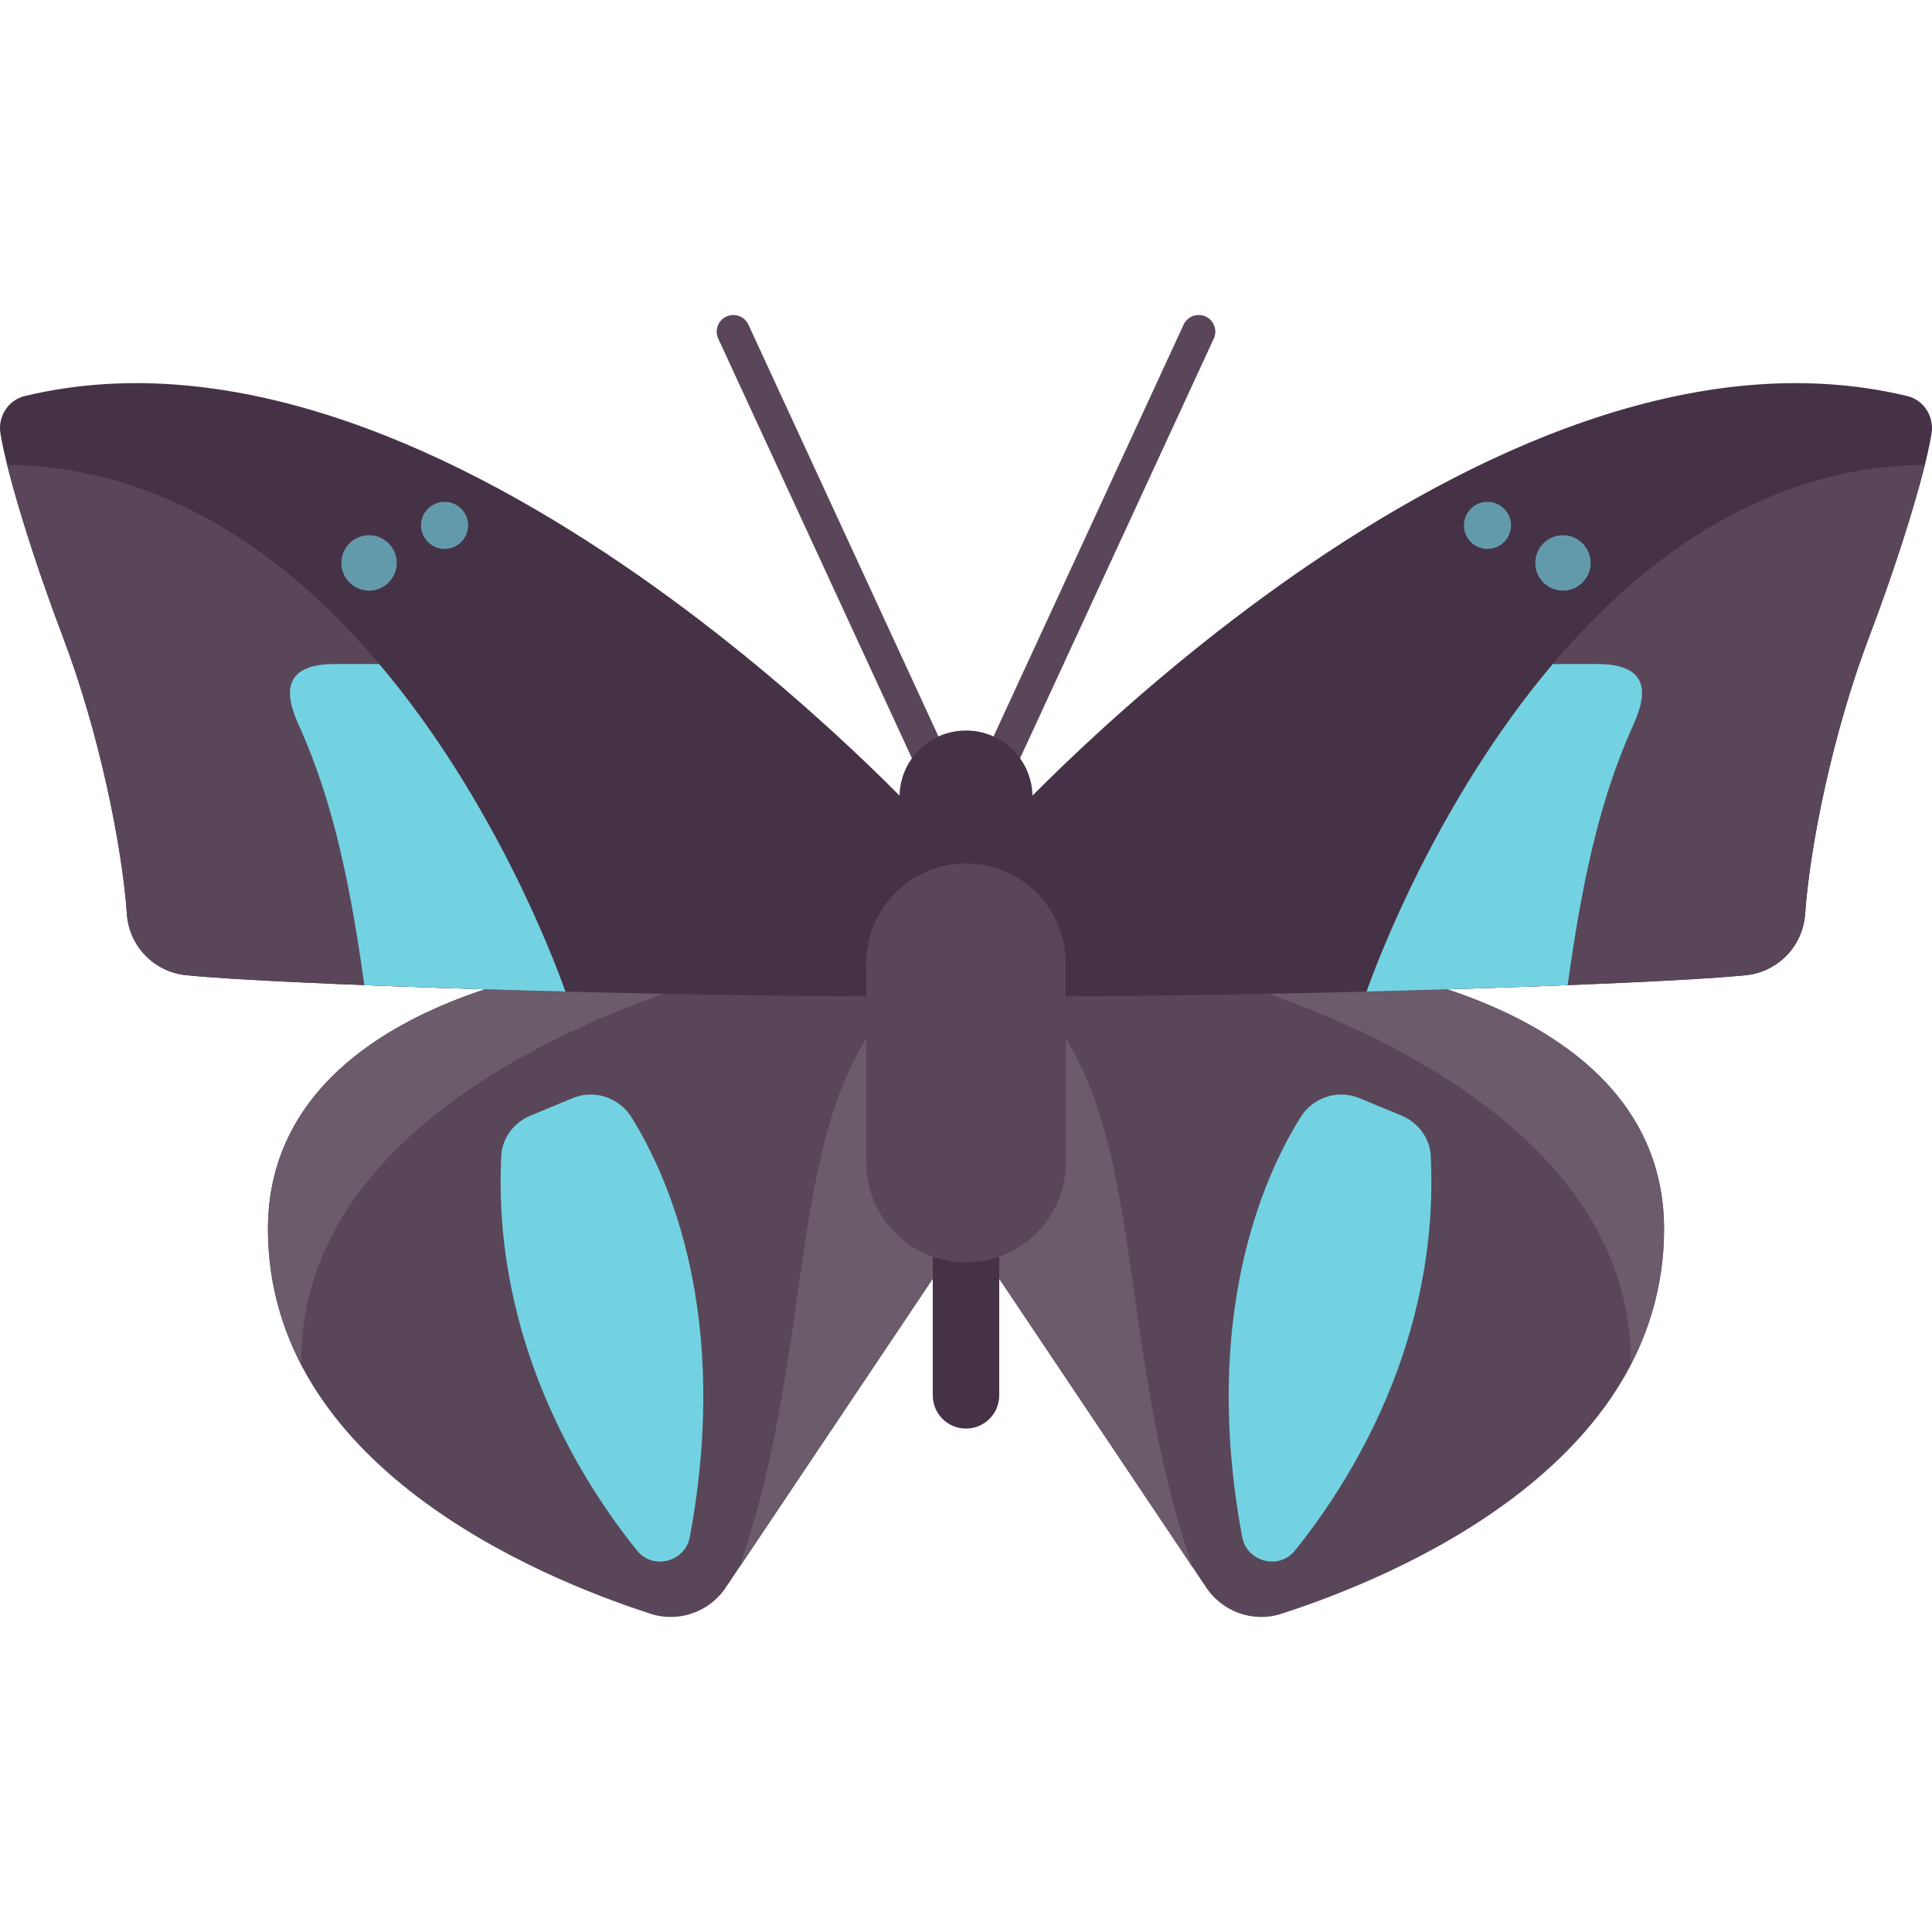 <?xml version="1.0" encoding="iso-8859-1"?>
<!-- Uploaded to: SVG Repo, www.svgrepo.com, Generator: SVG Repo Mixer Tools -->
<svg height="800px" width="800px" version="1.1" id="Layer_1" xmlns="http://www.w3.org/2000/svg" xmlns:xlink="http://www.w3.org/1999/xlink" 
	 viewBox="0 0 511.999 511.999" xml:space="preserve">
<path style="fill:#594759;" d="M352.901,255.259c0,0,88.091,8.809,88.091,70.473c0,62.575-71.339,92.224-101.405,101.941
	c-7.613,2.461-15.888-0.592-20.184-7.342L256,325.732v-70.473L352.901,255.259L352.901,255.259z"/>
<g>
	<path style="fill:#6B5B6B;" d="M256,264.068h17.618c31.083,31.083,21.087,89.59,42.474,151.326L256,325.732V264.068z"/>
	<path style="fill:#6B5B6B;" d="M308.855,255.259h44.046c0,0,88.091,8.809,88.091,70.473c0,12.778-3.083,24.113-8.074,34.255
		l-0.736,0.981C432.183,281.686,308.855,255.259,308.855,255.259z"/>
</g>
<path style="fill:#73D2E1;" d="M360.245,291.02l11.159,4.617c4.399,1.82,7.53,5.956,7.76,10.712
	c2.373,49.19-21.521,86.612-35.995,104.569c-4.226,5.244-12.76,3.001-13.988-3.622c-10.867-58.597,5.64-95.443,15.469-111.199
	C347.943,290.818,354.494,288.641,360.245,291.02z"/>
<path style="fill:#463246;" d="M505.472,104.968c4.402,1.062,7.142,5.466,6.41,9.935c-1.891,11.544-9.226,34.646-16.509,53.79
	c-9.588,25.2-15.72,55.286-16.995,73.495c-0.599,8.557-7.186,15.39-15.721,16.25c-25.295,2.551-125.347,5.63-189.037,5.63
	l-8.809-44.046C264.809,220.022,393.141,77.885,505.472,104.968z"/>
<path style="fill:#594759;" d="M510.091,123.18c-3.078,12.437-8.891,30.193-14.719,45.512c-9.588,25.2-15.72,55.286-16.995,73.495
	c-0.599,8.557-7.186,15.39-15.721,16.25c-14.976,1.511-56.176,3.201-100.496,4.333C367.023,249.006,413.733,124.375,510.091,123.18z
	"/>
<path style="fill:#73D2E1;" d="M411.503,175.976h11.87c17.618,0,10.806,13.05,8.809,17.618
	c-7.349,16.822-12.407,36.01-16.733,67.476c-15.998,0.63-34.349,1.216-53.29,1.7C364.895,255.026,380.882,212.182,411.503,175.976z"
	/>
<g>
	<circle style="fill:#639AAB;" cx="414.195" cy="149.182" r="7.341"/>
	<circle style="fill:#639AAB;" cx="394.198" cy="139.228" r="6.24"/>
</g>
<path style="fill:#594759;" d="M159.1,255.259c0,0-88.091,8.809-88.091,70.473c0,62.575,71.339,92.224,101.405,101.941
	c7.613,2.461,15.888-0.592,20.184-7.342L256,325.732v-70.473L159.1,255.259L159.1,255.259z"/>
<g>
	<path style="fill:#6B5B6B;" d="M256,264.068h-17.618c-31.083,31.083-21.087,89.59-42.474,151.326L256,325.732V264.068z"/>
	<path style="fill:#6B5B6B;" d="M203.145,255.259H159.1c0,0-88.091,8.809-88.091,70.473c0,12.778,3.083,24.113,8.074,34.255
		l0.736,0.981C79.818,281.686,203.145,255.259,203.145,255.259z"/>
</g>
<path style="fill:#73D2E1;" d="M151.755,291.02l-11.159,4.617c-4.399,1.82-7.53,5.956-7.76,10.712
	c-2.373,49.19,21.521,86.612,35.995,104.569c4.226,5.244,12.76,3.001,13.988-3.622c10.867-58.597-5.64-95.443-15.469-111.199
	C164.057,290.818,157.505,288.641,151.755,291.02z"/>
<path style="fill:#463246;" d="M6.528,104.968c-4.402,1.062-7.142,5.466-6.41,9.935c1.891,11.544,9.226,34.646,16.509,53.79
	c9.588,25.2,15.72,55.286,16.995,73.495c0.599,8.557,7.186,15.39,15.721,16.25c25.295,2.551,125.347,5.63,189.037,5.63l8.809-44.046
	C247.191,220.022,118.86,77.885,6.528,104.968z"/>
<path style="fill:#594759;" d="M1.91,123.18c3.078,12.437,8.891,30.193,14.719,45.512c9.588,25.2,15.72,55.286,16.995,73.495
	c0.599,8.557,7.186,15.39,15.721,16.25c14.976,1.511,56.176,3.201,100.496,4.333C144.978,249.006,98.267,124.375,1.91,123.18z"/>
<path style="fill:#73D2E1;" d="M100.497,175.976h-11.87c-17.618,0-10.805,13.05-8.809,17.618
	c7.349,16.822,12.407,36.01,16.733,67.476c15.998,0.63,34.349,1.216,53.29,1.7C147.104,255.026,131.119,212.182,100.497,175.976z"/>
<g>
	<path style="fill:#594759;" d="M247.191,206.808c-1.661,0-3.252-0.946-4-2.559L190.336,89.731
		c-1.015-2.207-0.052-4.826,2.151-5.846c2.22-1.011,4.817-0.061,5.85,2.155l52.855,114.519c1.015,2.207,0.052,4.826-2.151,5.846
		C248.439,206.68,247.81,206.808,247.191,206.808z"/>
	<path style="fill:#594759;" d="M264.809,206.808c-0.62,0-1.248-0.129-1.85-0.404c-2.202-1.02-3.166-3.639-2.151-5.846
		L313.664,86.04c1.024-2.215,3.639-3.166,5.85-2.155c2.202,1.02,3.166,3.639,2.151,5.846L268.81,204.249
		C268.061,205.863,266.47,206.808,264.809,206.808z"/>
</g>
<g>
	<path style="fill:#463246;" d="M256,378.586c-4.869,0-8.809-3.944-8.809-8.809v-44.046c0-4.865,3.94-8.809,8.809-8.809
		c4.869,0,8.809,3.944,8.809,8.809v44.046C264.809,374.642,260.869,378.586,256,378.586z"/>
	<path style="fill:#463246;" d="M256,193.595c-9.73,0-17.618,7.887-17.618,17.618v31.015h35.237v-31.015
		C273.618,201.482,265.73,193.595,256,193.595z"/>
</g>
<path style="fill:#594759;" d="M256,334.541L256,334.541c-14.596,0-26.427-11.832-26.427-26.427v-52.855
	c0-14.596,11.832-26.427,26.427-26.427l0,0c14.596,0,26.427,11.832,26.427,26.427v52.855
	C282.428,322.709,270.596,334.541,256,334.541z"/>
<g>
	<circle style="fill:#639AAB;" cx="97.804" cy="149.182" r="7.341"/>
	<circle style="fill:#639AAB;" cx="117.811" cy="139.228" r="6.24"/>
</g>
</svg>
